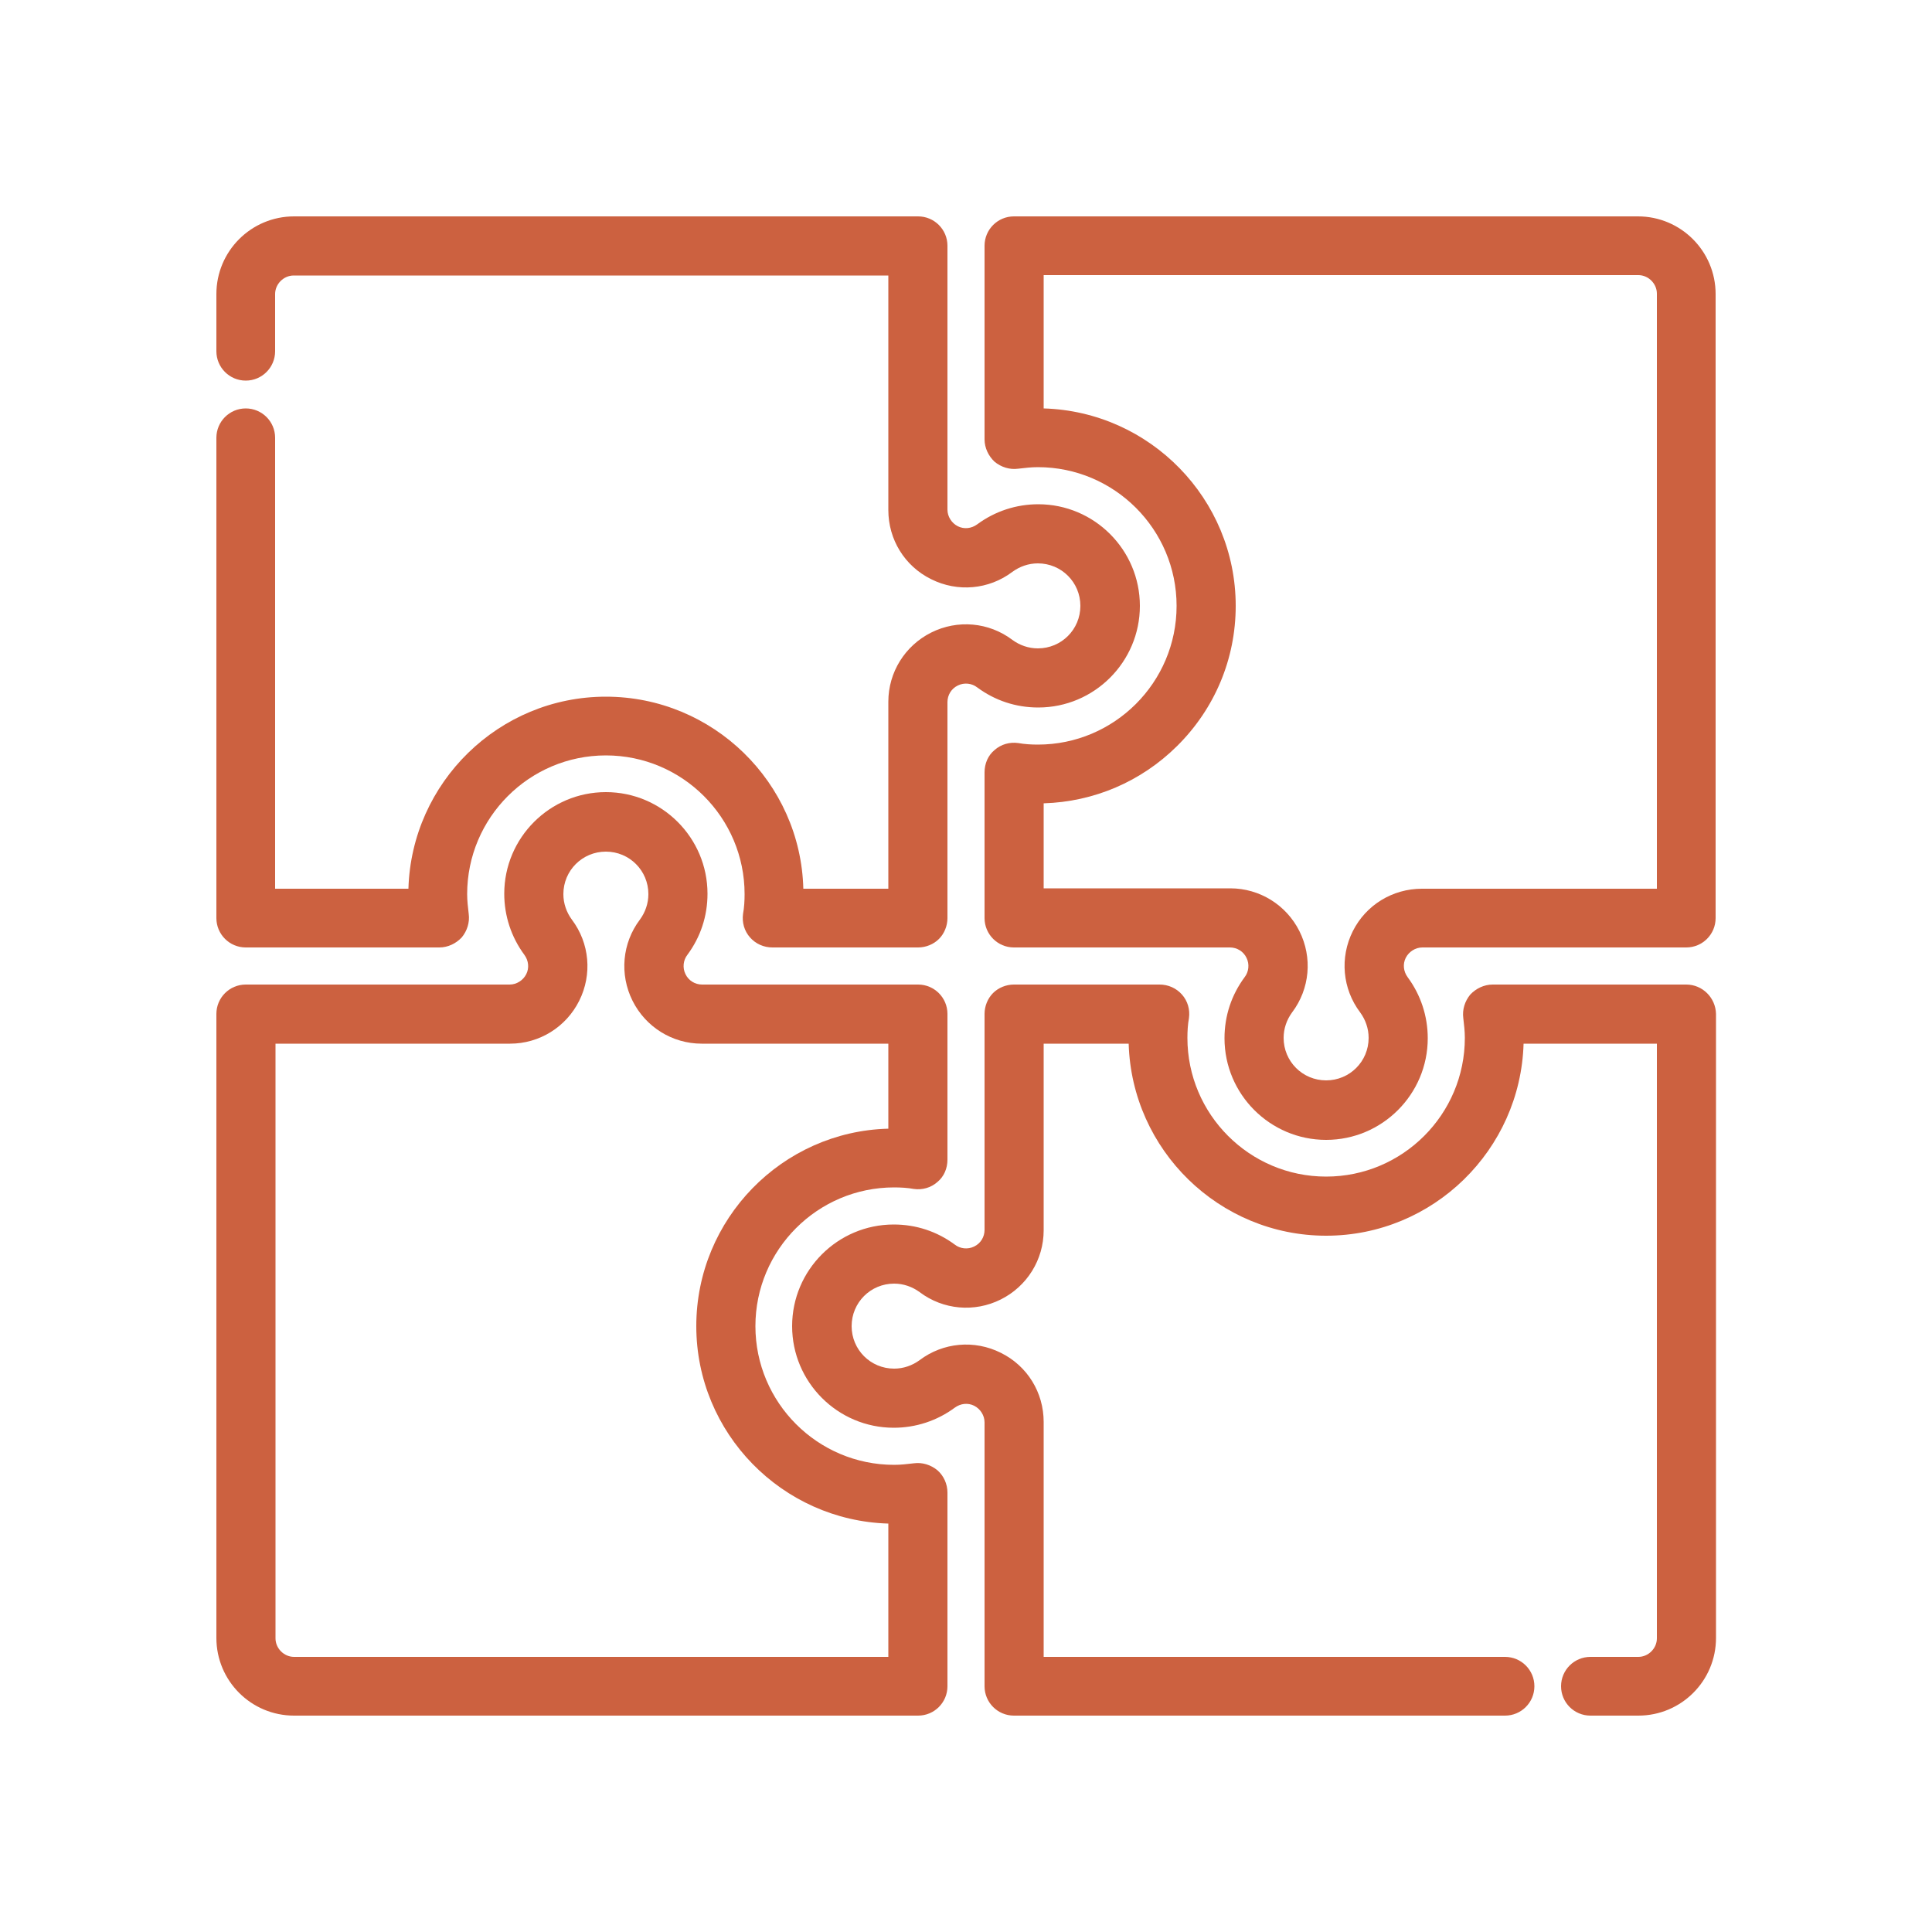 <?xml version="1.0" encoding="utf-8"?>
<!-- Generator: Adobe Illustrator 24.1.2, SVG Export Plug-In . SVG Version: 6.00 Build 0)  -->
<svg version="1.1" id="Layer_1" xmlns="http://www.w3.org/2000/svg" xmlns:xlink="http://www.w3.org/1999/xlink" x="0px" y="0px"
	 viewBox="0 0 500 500" style="enable-background:new 0 0 500 500;" xml:space="preserve">
<style type="text/css">
	.st0{fill:#CC6140;}
</style>
<g>
	<path class="st0" d="M63.6,245.2h50.1c2.2,0,4.3-1,5.8-2.6c1.4-1.7,2.1-3.9,1.8-6.1c-0.2-1.7-0.4-3.4-0.4-5.1
		c0-19.8,16.1-35.9,35.9-35.9c19.8,0,35.9,16.1,35.9,35.9c0,1.7-0.1,3.5-0.4,5.1c-0.3,2.2,0.3,4.4,1.8,6.1c1.5,1.7,3.6,2.6,5.8,2.6
		h37.7c2,0,4-0.8,5.4-2.2c1.4-1.4,2.2-3.4,2.2-5.4l0-55.9c0-1.8,1-3.5,2.7-4.3c1.6-0.8,3.6-0.6,5,0.5c4.6,3.4,10,5.2,15.8,5.2
		c14.5,0,26.3-11.8,26.3-26.3c0-14.5-11.8-26.3-26.3-26.3c-5.7,0-11.2,1.8-15.8,5.2c-1.5,1.1-3.4,1.3-5,0.5
		c-1.6-0.8-2.7-2.5-2.7-4.3V63.6c0-4.2-3.4-7.6-7.6-7.6H76.1C65,56,56,65,56,76.1v14.8c0,4.2,3.4,7.6,7.6,7.6s7.6-3.4,7.6-7.6V76.1
		c0-2.6,2.2-4.8,4.8-4.8h153.9V132c0,7.6,4.2,14.5,11.1,17.9c6.8,3.4,14.9,2.7,21-1.9c1.9-1.4,4.2-2.2,6.6-2.2c6.1,0,11,4.9,11,11
		c0,6.1-4.9,11-11,11c-2.4,0-4.7-0.8-6.6-2.2c-6.1-4.6-14.2-5.3-21-1.9c-6.8,3.4-11.1,10.3-11.1,17.9V230h-22
		c-0.7-27.5-23.4-49.7-51.1-49.7c-27.7,0-50.3,22.2-51.1,49.7H71.2V113.3c0-4.2-3.4-7.6-7.6-7.6s-7.6,3.4-7.6,7.6v124.3
		C56,241.8,59.4,245.2,63.6,245.2z"/>
	<path class="st0" d="M423.9,56H262.4c-4.2,0-7.6,3.4-7.6,7.6v50.1c0,2.2,1,4.3,2.6,5.8c1.7,1.4,3.9,2.1,6.1,1.8
		c1.7-0.2,3.4-0.4,5.1-0.4c19.8,0,35.9,16.1,35.9,35.9c0,19.8-16.1,35.9-35.9,35.9c-1.7,0-3.4-0.1-5.1-0.4c-2.2-0.3-4.4,0.3-6.1,1.8
		c-1.7,1.4-2.6,3.5-2.6,5.8v37.7c0,4.2,3.4,7.6,7.6,7.6h55.9c1.8,0,3.5,1,4.3,2.7c0.8,1.6,0.6,3.6-0.5,5c-3.4,4.6-5.2,10-5.2,15.8
		c0,14.5,11.8,26.3,26.3,26.3c14.5,0,26.3-11.8,26.3-26.3c0-5.7-1.8-11.2-5.2-15.8c-1.1-1.5-1.3-3.4-0.5-5c0.8-1.6,2.5-2.7,4.3-2.7
		h68.3c4.2,0,7.6-3.4,7.6-7.6V76.1C444,65,435,56,423.9,56z M350.1,241c-3.4,6.8-2.7,14.9,1.9,21c1.4,1.9,2.2,4.2,2.2,6.6
		c0,6.1-4.9,11-11,11c-6.1,0-11-4.9-11-11c0-2.4,0.8-4.7,2.2-6.6c4.6-6.1,5.3-14.2,1.9-21c-3.4-6.8-10.3-11.1-17.9-11.1l-48.3,0v-22
		c13-0.4,25.2-5.6,34.5-14.8c9.8-9.7,15.2-22.6,15.2-36.3c0-27.7-22.2-50.3-49.7-51.1V71.2h153.9c2.6,0,4.8,2.2,4.8,4.8V230H368
		C360.4,230,353.5,234.2,350.1,241z"/>
	<path class="st0" d="M242.6,380.5c-1.7-1.4-3.9-2.1-6.1-1.8c-1.7,0.2-3.4,0.4-5.1,0.4c-19.8,0-35.9-16.1-35.9-35.9
		s16.1-35.9,35.9-35.9c1.7,0,3.5,0.1,5.1,0.4c2.2,0.3,4.4-0.3,6.1-1.8c1.7-1.4,2.6-3.5,2.6-5.8v-37.7c0-4.2-3.4-7.6-7.6-7.6h-55.9
		c-1.8,0-3.5-1-4.3-2.7c-0.8-1.6-0.6-3.6,0.5-5c3.4-4.6,5.2-10,5.2-15.8c0-14.5-11.8-26.3-26.3-26.3c-14.5,0-26.3,11.8-26.3,26.3
		c0,5.7,1.8,11.2,5.2,15.8c1.1,1.5,1.3,3.4,0.5,5c-0.8,1.6-2.5,2.7-4.3,2.7H63.6c-4.2,0-7.6,3.4-7.6,7.6v161.5
		C56,435,65,444,76.1,444h161.5c4.2,0,7.6-3.4,7.6-7.6v-50.1C245.2,384,244.2,381.9,242.6,380.5z M149.9,259
		c3.4-6.8,2.7-14.9-1.9-21c-1.4-1.9-2.2-4.2-2.2-6.6c0-6.1,4.9-11,11-11c6.1,0,11,4.9,11,11c0,2.4-0.8,4.7-2.2,6.6
		c-4.6,6.1-5.3,14.2-1.9,21c3.4,6.8,10.3,11.1,17.9,11.1h48.3l0,22c-27.5,0.7-49.7,23.4-49.7,51.1c0,27.7,22.2,50.3,49.7,51.1v34.5
		H76.1c-2.6,0-4.8-2.2-4.8-4.8V270.1H132C139.6,270.1,146.5,265.8,149.9,259z"/>
	<path class="st0" d="M436.4,254.8h-50.1c-2.2,0-4.3,1-5.8,2.6c-1.4,1.7-2.1,3.9-1.8,6.1c0.2,1.7,0.4,3.4,0.4,5.1
		c0,19.8-16.1,35.9-35.9,35.9c-19.8,0-35.9-16.1-35.9-35.9c0-1.7,0.1-3.5,0.4-5.1c0.3-2.2-0.3-4.4-1.8-6.1c-1.5-1.7-3.6-2.6-5.8-2.6
		h-37.7c-2,0-4,0.8-5.4,2.2c-1.4,1.4-2.2,3.4-2.2,5.4v55.9c0,1.8-1,3.5-2.7,4.3c-1.6,0.8-3.6,0.6-5-0.5c-4.6-3.4-10-5.2-15.8-5.2
		c-14.5,0-26.3,11.8-26.3,26.3s11.8,26.3,26.3,26.3c5.7,0,11.2-1.8,15.8-5.2c1.5-1.1,3.4-1.3,5-0.5c1.6,0.8,2.7,2.5,2.7,4.3v68.3
		c0,4.2,3.4,7.6,7.6,7.6h127.1c4.2,0,7.6-3.4,7.6-7.6s-3.4-7.6-7.6-7.6H270.1V368c0-7.6-4.2-14.5-11.1-17.9
		c-6.8-3.4-14.9-2.7-21,1.9c-1.9,1.4-4.2,2.2-6.6,2.2c-6.1,0-11-4.9-11-11c0-6.1,4.9-11,11-11c2.4,0,4.7,0.8,6.6,2.2
		c6.1,4.6,14.2,5.3,21,1.9c6.8-3.4,11.1-10.3,11.1-17.9v-48.3h22c0.8,27.5,23.4,49.7,51.1,49.7c27.7,0,50.3-22.2,51.1-49.7h34.5
		v153.9c0,2.6-2.2,4.8-4.8,4.8h-12.4c-4.2,0-7.6,3.4-7.6,7.6s3.4,7.6,7.6,7.6h12.4c11.1,0,20.1-9,20.1-20.1V262.4
		C444,258.2,440.6,254.8,436.4,254.8z"/>
</g>
</svg>
